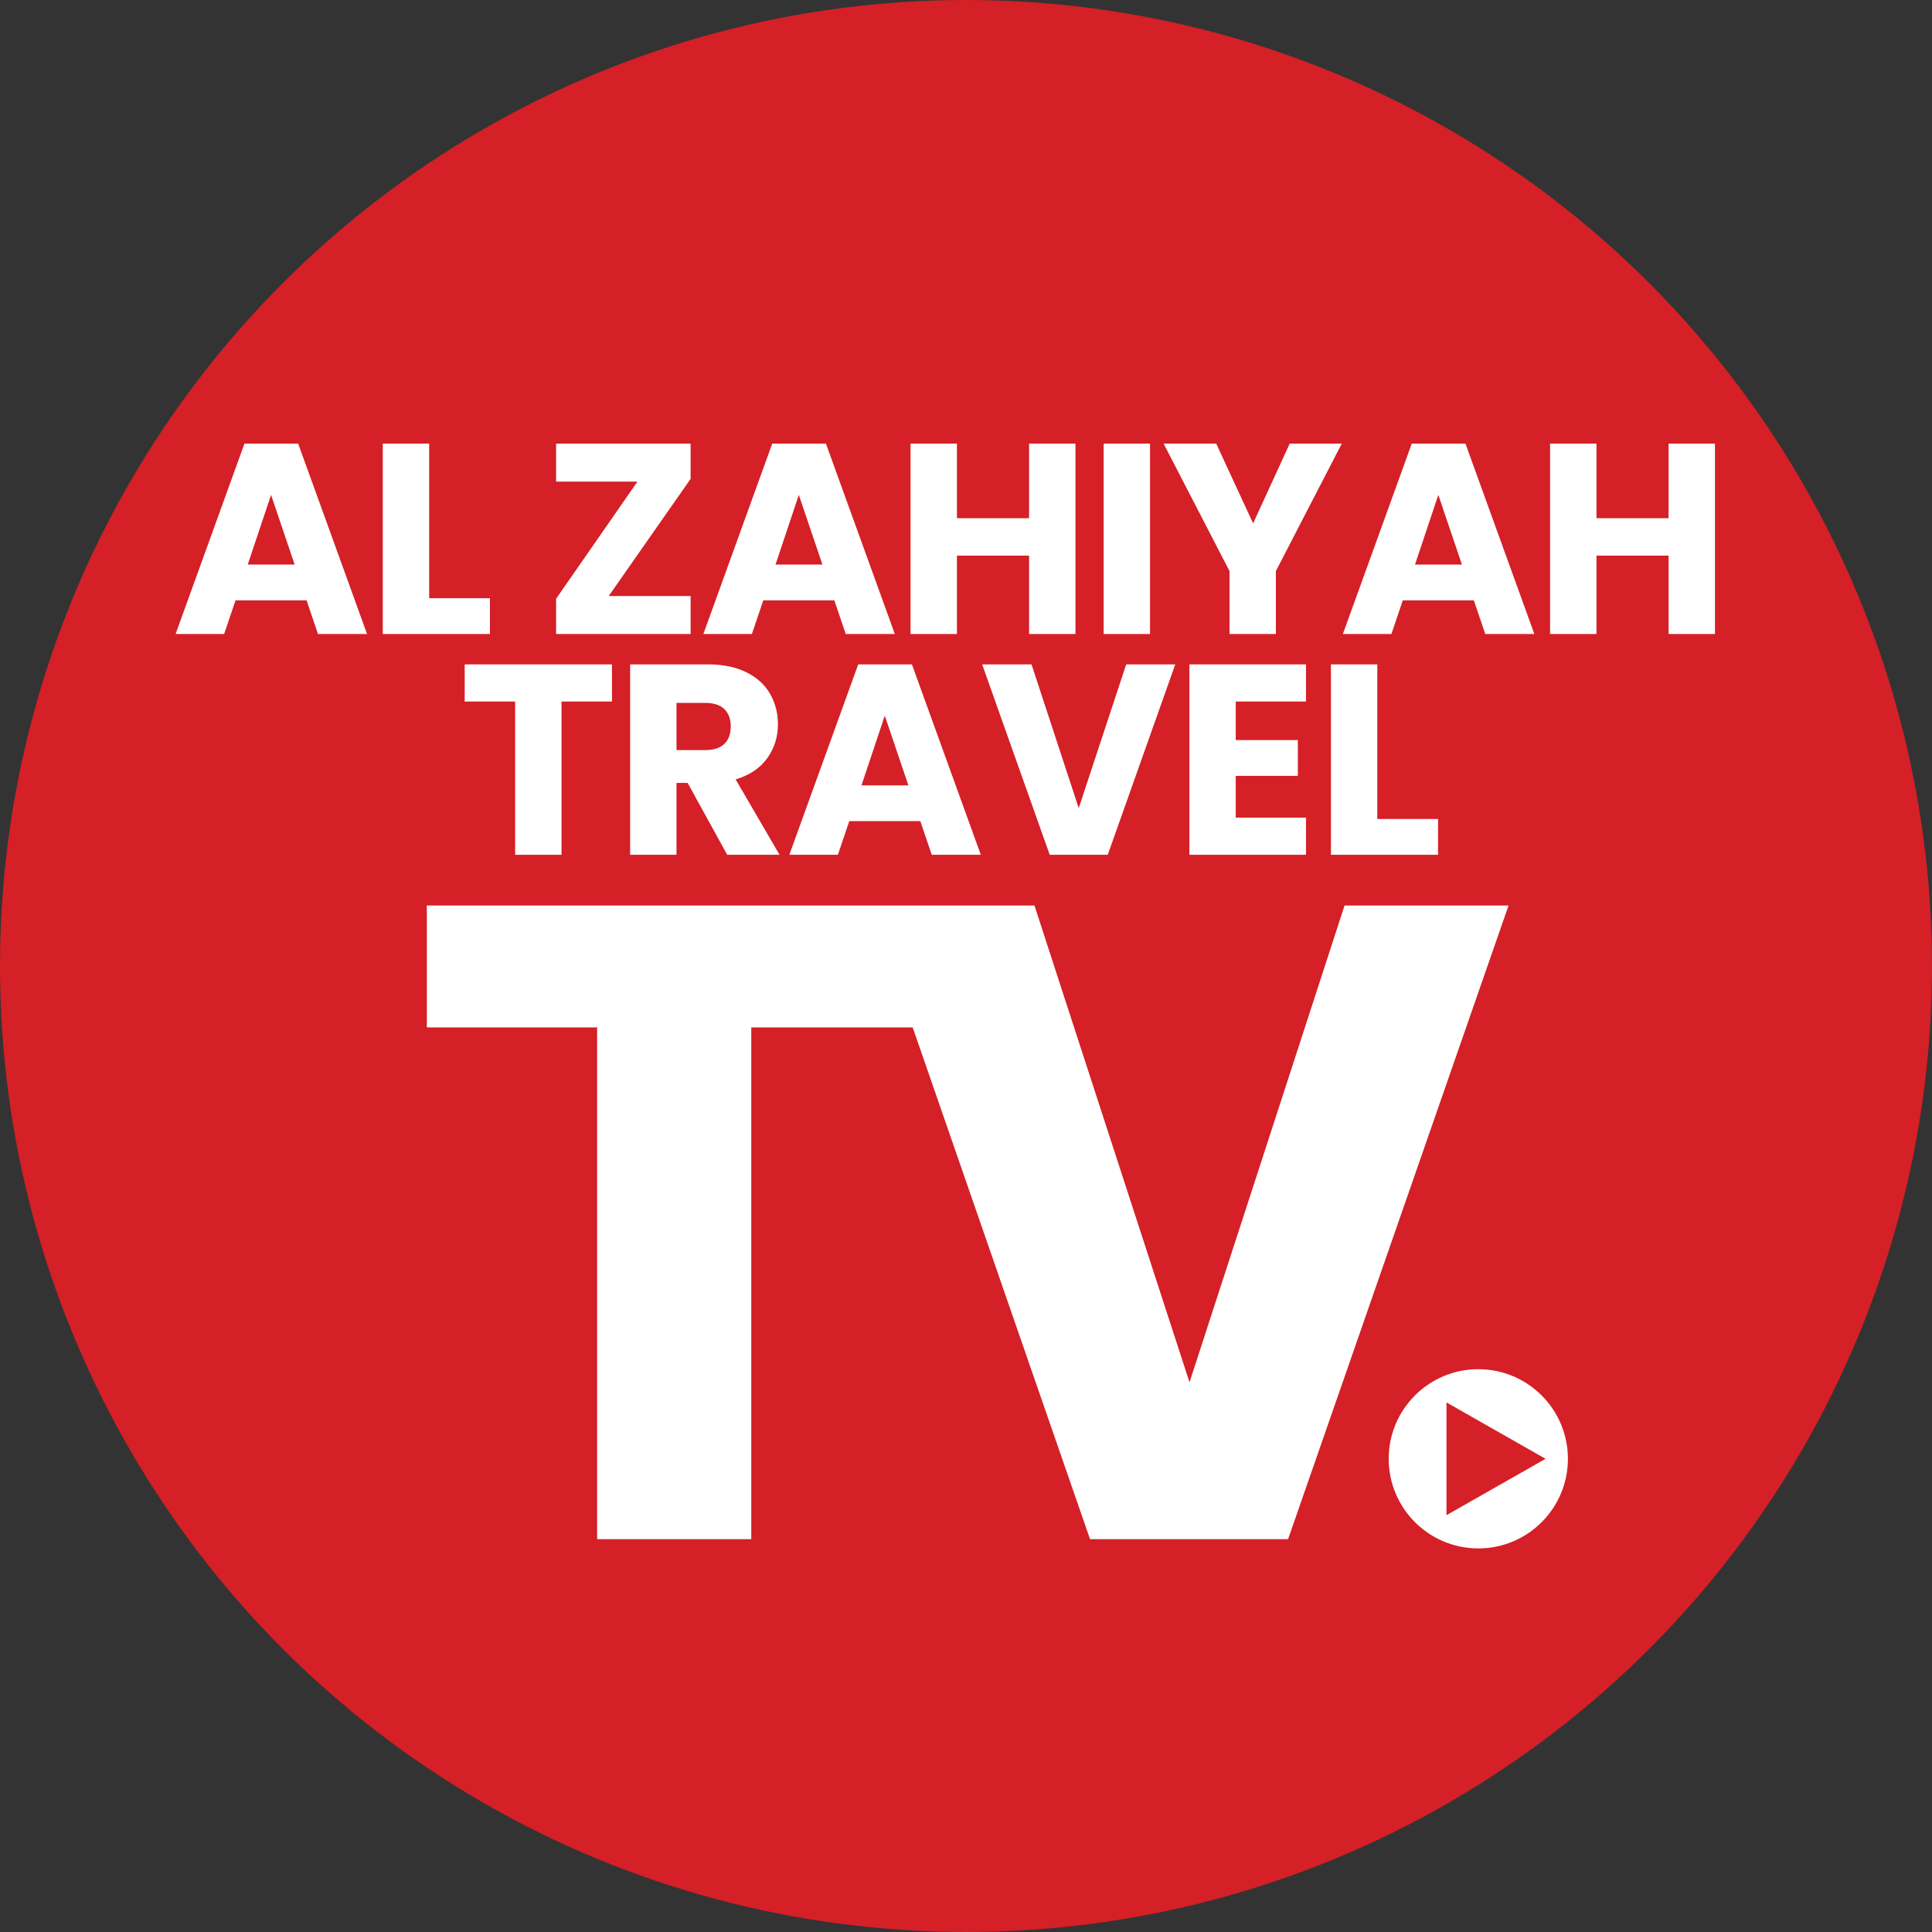 <?xml version="1.0" encoding="UTF-8"?>
<svg id="full-cmyk" xmlns="http://www.w3.org/2000/svg" version="1.1" viewBox="0 0 187.087 187.087">
  <rect x="0" y="0" width="187.087" height="187.087" fill="#333333" stroke="none"/>
  <!-- Generator: Adobe Illustrator 29.6.0, SVG Export Plug-In . SVG Version: 2.1.1 Build 207)  -->
  <defs>
    <style>
      .st0 {
        isolation: isolate;
      }

      .st1 {
        fill: #d42026;
      }

      .st2 {
        fill: #fff;
      }
    </style>
  </defs>
  <circle class="st1" cx="93.543" cy="93.543" r="93.543"/>
  <g class="st0">
    <g class="st0">
      <path class="st2" d="M29.688,58.138h-6.881l-1.103,3.257h-4.701l6.67-18.437h5.2l6.671,18.437h-4.753l-1.103-3.257ZM28.533,54.671l-2.285-6.749-2.258,6.749h4.543Z"/>
      <path class="st2" d="M41.559,57.928h5.883v3.467h-10.374v-18.437h4.491v14.97Z"/>
      <path class="st2" d="M58.945,57.718h7.931v3.677h-13.026v-3.414l7.879-11.346h-7.879v-3.677h13.026v3.414l-7.931,11.346Z"/>
      <path class="st2" d="M80.795,58.138h-6.881l-1.103,3.257h-4.701l6.67-18.437h5.2l6.671,18.437h-4.753l-1.103-3.257ZM79.64,54.671l-2.285-6.749-2.258,6.749h4.543Z"/>
      <path class="st2" d="M104.143,42.958v18.437h-4.49v-7.59h-6.986v7.59h-4.491v-18.437h4.491v7.223h6.986v-7.223h4.49Z"/>
      <path class="st2" d="M111.365,42.958v18.437h-4.491v-18.437h4.491Z"/>
      <path class="st2" d="M129.933,42.958l-6.382,12.344v6.093h-4.49v-6.093l-6.383-12.344h5.096l3.571,7.722,3.546-7.722h5.042Z"/>
      <path class="st2" d="M142.723,58.138h-6.881l-1.104,3.257h-4.7l6.671-18.437h5.199l6.672,18.437h-4.754l-1.104-3.257ZM141.567,54.671l-2.285-6.749-2.259,6.749h4.544Z"/>
      <path class="st2" d="M166.07,42.958v18.437h-4.49v-7.59h-6.986v7.59h-4.491v-18.437h4.491v7.223h6.986v-7.223h4.49Z"/>
    </g>
    <g class="st0">
      <path class="st2" d="M59.26,64.337v3.598h-4.885v14.839h-4.491v-14.839h-4.885v-3.598h14.261Z"/>
      <path class="st2" d="M70.421,82.774l-3.834-6.96h-1.077v6.96h-4.491v-18.437h7.538c1.453,0,2.692.254,3.716.762,1.024.508,1.79,1.204,2.298,2.088.507.884.761,1.869.761,2.954,0,1.226-.346,2.32-1.037,3.283-.692.963-1.711,1.646-3.06,2.049l4.254,7.301h-5.069ZM65.51,72.636h2.784c.823,0,1.44-.201,1.852-.604.411-.403.617-.972.617-1.707,0-.7-.206-1.252-.617-1.655-.412-.402-1.029-.604-1.852-.604h-2.784v4.569Z"/>
      <path class="st2" d="M89.121,79.517h-6.881l-1.103,3.257h-4.701l6.67-18.437h5.2l6.671,18.437h-4.753l-1.103-3.257ZM87.965,76.05l-2.285-6.749-2.258,6.749h4.543Z"/>
      <path class="st2" d="M113.808,64.337l-6.539,18.437h-5.62l-6.54-18.437h4.78l4.569,13.919,4.597-13.919h4.753Z"/>
      <path class="st2" d="M119.664,67.935v3.729h6.015v3.467h-6.015v4.045h6.803v3.598h-11.293v-18.437h11.293v3.598h-6.803Z"/>
      <path class="st2" d="M133.373,79.307h5.883v3.467h-10.374v-18.437h4.491v14.97Z"/>
    </g>
  </g>
  <path class="st2" d="M143.153,132.588c-4.792,0-8.677,3.885-8.677,8.677s3.885,8.677,8.677,8.677,8.677-3.885,8.677-8.677-3.885-8.677-8.677-8.677ZM140.072,146.724v-10.917l9.595,5.459-9.595,5.458Z"/>
  <polygon class="st2" points="72.75 149.044 72.75 99.49 88.381 99.49 105.554 149.044 124.733 149.044 146.082 87.687 130.2 87.687 115.187 133.856 100.173 87.687 41.334 87.687 41.334 99.49 57.823 99.49 57.823 149.044 72.75 149.044"/>
</svg>